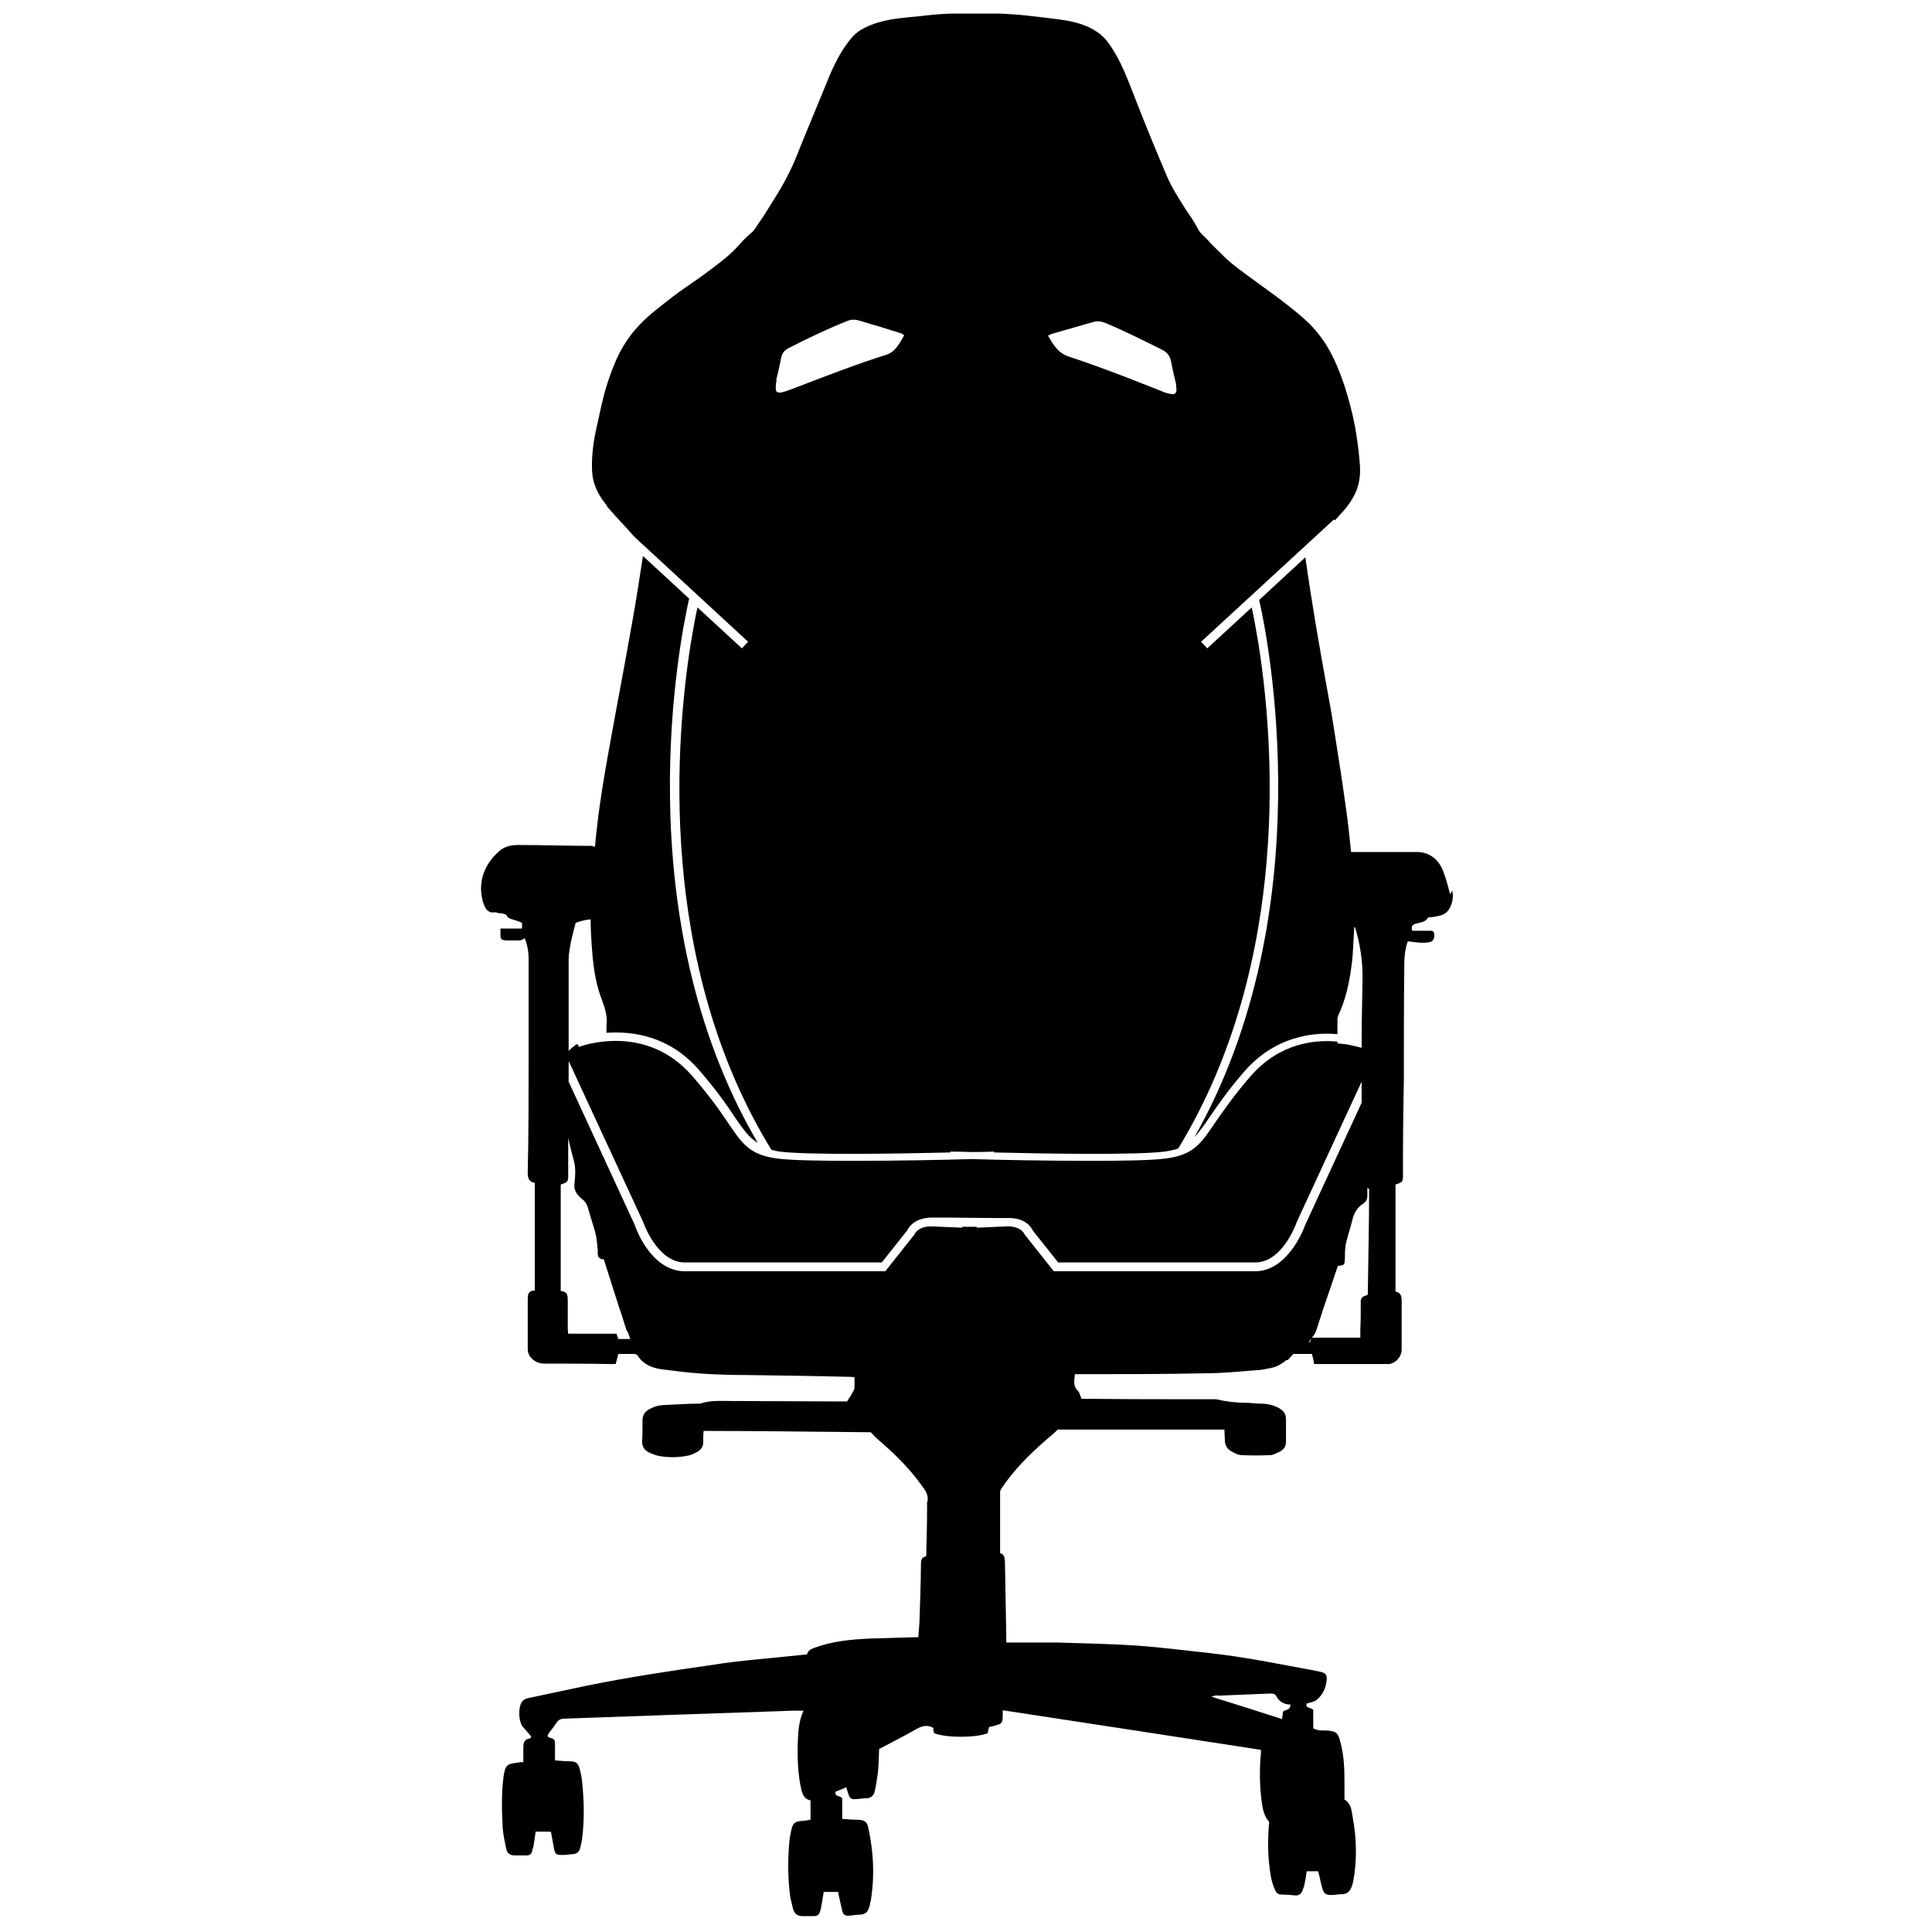 <svg xmlns="http://www.w3.org/2000/svg" xmlns:xlink="http://www.w3.org/1999/xlink" width="1800" zoomAndPan="magnify" viewBox="0 0 1350 1350" height="1800" preserveAspectRatio="xMidYMid meet" version="1.0"><defs><clipPath id="2ad01825ec"><path d="M 413 9.496 L 951 9.496 L 951 807 L 413 807 Z M 413 9.496" clip-rule="nonzero"></path></clipPath><clipPath id="7ab4a7c4cb"><path d="M 336 388 L 1015.512 388 L 1015.512 1339 L 336 1339 Z M 336 388" clip-rule="nonzero"></path></clipPath></defs><g clip-path="url(#2ad01825ec)"><path fill="#000000" d="M 423.766 353.453 C 429.301 359.906 435.445 366.363 441.285 372.816 C 441.898 373.43 442.207 374.047 442.82 374.66 L 522.727 448.43 L 518.426 453.043 L 487.383 424.457 C 486.156 429.68 484.617 437.98 482.773 449.047 C 472.324 514.211 458.496 672.203 539.016 803.453 C 540.859 803.758 542.398 804.375 544.855 804.68 C 563.91 807.141 625.992 806.219 664.102 805.297 L 664.102 804.68 C 664.102 804.68 670.246 804.68 679.465 804.988 C 688.379 804.988 694.527 804.68 694.527 804.68 L 694.527 805.297 C 732.633 806.219 794.715 807.141 813.77 804.68 C 817.766 804.066 820.84 803.453 823.297 802.531 C 903.203 671.281 889.68 514.211 879.23 449.047 C 877.387 437.98 875.852 429.68 874.621 424.457 L 843.582 453.043 L 839.277 448.43 L 932.094 362.98 L 932.707 363.594 C 932.707 363.594 934.859 361.445 935.781 360.215 C 939.777 356.219 943.156 351.914 945.613 347.305 C 949.609 340.543 950.84 332.551 950.227 324.867 C 949.609 315.953 948.379 307.039 946.844 298.125 C 945 288.594 942.543 279.066 939.469 269.539 C 936.086 259.703 932.398 250.172 926.867 241.258 C 922.258 233.883 916.727 227.426 910.273 221.895 C 905.047 217.285 899.824 213.289 894.289 208.984 C 886.301 203.145 878.309 197.305 870.32 191.465 C 864.48 187.16 858.641 182.859 853.723 177.633 C 850.648 174.559 847.578 171.793 844.809 168.719 C 842.043 165.336 838.355 163.188 836.512 158.883 C 834.055 154.273 830.98 149.969 827.906 145.359 C 823.297 137.98 818.688 130.91 815.305 122.918 C 807.316 104.168 799.633 85.418 792.258 66.363 C 787.648 54.68 783.344 43 776.277 32.551 C 773.816 28.555 770.742 25.172 766.75 22.406 C 759.066 17.18 750.461 15.031 741.547 13.801 C 732.941 12.57 724.336 11.648 716.039 10.727 C 710.508 10.113 704.668 9.805 699.137 9.496 C 693.297 9.496 687.148 9.496 681.309 9.496 C 675.473 9.496 669.633 9.496 664.102 9.496 C 656.723 9.805 649.656 10.418 642.277 11.34 C 633.059 12.262 623.84 12.879 614.926 15.336 C 610.316 16.566 606.016 18.41 602.02 20.562 C 596.18 23.945 592.492 29.477 588.805 35.008 C 584.5 41.773 581.121 49.148 578.047 56.832 C 570.672 74.969 562.988 93.105 555.613 111.547 C 551.309 121.691 546.086 131.219 539.938 140.746 C 536.863 145.664 533.793 150.891 530.41 155.5 C 528.875 157.652 527.645 160.418 525.188 162.57 C 521.191 165.645 517.809 169.641 514.43 173.328 C 507.668 180.398 499.68 185.93 491.996 191.773 C 486.156 196.074 480.008 200.07 474.477 204.066 C 468.945 208.062 463.719 212.367 458.188 216.668 C 452.656 220.973 447.738 225.891 443.129 231.117 C 437.289 238.184 432.68 246.176 429.301 254.477 C 426.84 260.316 424.688 266.773 422.844 272.918 C 421 279.68 419.465 286.75 417.93 293.82 C 415.469 304.273 413.625 314.414 413.625 325.172 C 413.625 329.785 413.934 334.086 415.469 338.391 C 417.312 344.23 420.695 349.148 424.383 353.758 Z M 735.094 233.266 C 744.621 230.5 754.453 227.734 763.98 224.969 C 767.055 224.047 770.129 224.66 772.895 225.891 C 786.109 231.422 799.02 237.879 811.926 244.332 C 815.613 246.176 817.766 248.945 818.379 252.941 C 819.301 258.164 820.531 263.082 821.762 268.309 C 821.762 269.539 822.066 271.074 822.066 272.305 C 822.066 274.762 820.84 275.684 818.688 275.379 C 816.535 275.07 814.078 274.457 812.234 273.535 C 803.629 270.152 795.023 266.773 786.418 263.391 C 773.508 258.473 760.293 253.555 747.078 249.25 C 739.395 246.793 736.016 240.953 732.328 234.496 C 733.555 233.883 734.172 233.574 735.094 233.266 Z M 542.398 265.543 C 543.625 260.316 544.855 255.398 545.777 250.172 C 546.391 246.793 548.234 244.641 551.309 243.105 C 564.523 236.34 578.047 229.887 591.879 224.355 C 594.645 223.125 597.715 223.125 600.48 224.047 C 610.008 226.812 619.23 229.578 628.758 232.652 C 629.68 232.652 630.602 233.574 631.832 234.191 C 629.68 238.184 627.527 241.875 624.762 244.641 C 623.531 245.871 621.688 247.098 619.844 247.715 C 597.41 254.785 575.59 263.391 553.77 271.691 C 551.309 272.613 548.852 273.535 546.391 274.148 C 543.012 274.762 541.781 273.84 542.09 270.461 C 542.09 268.922 542.09 267.387 542.703 266.156 Z M 542.398 265.543" fill-opacity="1" fill-rule="nonzero"></path></g><g clip-path="url(#7ab4a7c4cb)"><path fill="#000000" d="M 1013.227 624.867 C 1011.691 618.719 1010.152 612.57 1007.695 607.039 C 1004.316 599.66 997.859 595.051 989.254 595.359 C 984.645 595.359 979.73 595.359 975.117 595.359 C 964.668 595.359 954.219 595.359 944.078 595.359 C 943.156 586.445 942.234 577.223 941.004 568.309 C 939.16 555.09 937.316 541.875 935.164 528.656 C 932.707 512.672 930.25 496.691 927.176 480.707 C 921.645 450.277 916.418 419.844 912.117 389.414 L 879.848 419.23 C 885.992 445.664 924.102 636.547 834.668 794.539 C 837.742 791.156 840.816 787.16 844.504 781.629 C 850.035 773.637 857.41 762.57 869.703 748.43 C 890.91 724.457 916.727 721.074 934.551 722.613 C 934.551 719.23 934.551 715.848 934.551 712.469 C 934.551 711.547 934.859 710.316 935.164 709.395 C 940.391 698.328 942.848 686.648 944.387 674.66 C 945.613 666.363 945.613 657.754 946.23 649.148 C 946.23 648.84 946.23 648.227 946.23 647.918 C 946.23 647.918 946.844 647.918 946.844 647.918 C 950.531 660.215 952.375 672.203 952.07 685.113 C 951.762 700.789 951.453 716.465 951.453 732.141 C 947.766 731.219 944.078 730.297 940.391 729.68 C 938.547 729.375 936.703 729.375 934.551 729.066 C 934.551 728.758 934.551 728.145 934.551 727.836 C 918.262 726.301 893.984 729.066 874.008 751.812 C 862.02 765.645 854.953 776.094 849.113 784.395 C 838.973 799.457 833.746 807.141 814.078 809.598 C 804.242 810.828 784.266 811.137 761.832 811.137 C 731.711 811.137 697.906 810.523 678.852 809.906 C 659.488 810.523 625.684 811.137 595.871 811.137 C 573.438 811.137 553.461 810.828 543.625 809.598 C 523.957 807.141 518.73 799.457 508.59 784.395 C 503.059 776.094 495.684 765.645 483.695 751.812 C 451.121 714.312 406.25 730.91 404.406 731.527 L 403.789 729.68 C 403.789 729.68 402.254 729.68 401.945 730.297 C 400.41 731.527 398.875 732.754 397.336 734.293 C 397.336 713.082 397.336 691.566 397.336 670.359 C 397.336 666.363 398.258 662.367 398.875 658.371 C 399.797 654.066 401.023 649.457 402.254 644.844 C 405.633 643.617 409.016 642.695 412.703 642.387 C 412.703 650.688 413.316 658.676 413.934 666.668 C 414.855 677.734 416.699 688.801 420.695 698.945 C 422.844 704.785 424.688 710.625 423.766 717.078 C 423.766 718.617 423.766 720.152 423.766 721.691 C 441.594 720.461 467.406 723.535 488.309 747.508 C 500.602 761.648 508.281 772.715 513.508 780.707 C 519.656 789.621 523.648 795.152 529.488 798.535 C 436.059 639.312 475.398 445.051 481.547 418.309 L 449.277 388.492 C 446.816 403.863 444.664 418.922 441.898 433.984 C 436.367 465.645 430.223 496.996 424.688 528.348 C 422.23 541.875 420.078 555.398 418.234 568.922 C 417.312 576.609 416.391 583.984 415.777 591.668 C 414.855 591.668 414.238 591.055 413.316 591.055 C 396.109 591.055 378.898 590.441 361.992 590.441 C 356.461 590.441 351.543 591.668 347.551 595.973 C 347.551 595.973 332.184 608.574 337.102 628.555 C 337.102 629.785 337.715 630.707 338.023 631.629 C 339.559 636.547 342.324 638.082 345.707 637.469 C 346.629 637.469 347.551 637.777 348.473 638.082 C 349.699 638.082 350.93 638.082 352.16 638.699 C 352.773 638.699 353.695 639.004 354.004 639.621 C 354.926 641.773 357.078 642.078 358.922 642.695 C 360.766 643.309 362.914 643.922 364.758 644.844 L 364.758 648.84 L 349.699 648.84 C 349.699 650.379 349.699 651.301 349.699 652.223 C 349.699 656.527 350.008 656.832 354.004 657.141 C 357.078 657.141 360.148 657.141 363.223 657.141 C 364.453 657.141 365.375 656.219 366.605 655.605 C 368.449 659.906 369.371 664.824 369.371 670.051 C 369.371 693.105 369.371 716.156 369.371 739.211 C 369.371 765.953 369.371 792.695 368.754 819.434 C 368.754 823.43 369.676 825.891 373.672 826.504 L 373.672 901.812 C 368.754 901.812 368.754 904.887 368.754 908.574 C 368.754 919.949 368.754 931.32 368.754 942.695 C 368.754 944.844 369.371 946.691 370.906 948.535 C 373.672 951.609 376.746 952.836 380.434 952.836 C 395.801 952.836 411.168 952.836 426.531 953.145 C 427.762 953.145 428.992 953.145 430.223 953.145 C 430.836 950.688 431.449 948.535 432.066 946.074 C 435.754 946.074 439.441 946.074 443.129 946.074 C 444.051 946.074 445.281 946.691 445.586 947.305 C 449.582 953.453 455.73 955.91 462.492 956.832 C 472.324 958.062 481.852 959.293 491.688 959.906 C 501.828 960.523 512.277 960.828 522.727 960.828 C 546.086 961.137 569.133 961.445 592.492 962.059 C 594.027 962.059 595.258 962.059 597.102 962.367 C 597.102 964.516 597.102 966.363 597.102 968.207 C 597.102 969.438 597.102 970.664 596.488 971.586 C 595.258 974.047 593.723 976.504 591.879 979.273 C 590.648 979.273 588.805 979.273 587.266 979.273 C 561.758 979.273 536.25 978.965 510.742 978.965 C 503.367 978.965 496.297 978.348 489.23 980.809 C 488.922 980.809 488.309 980.809 488 980.809 C 480.316 980.809 472.941 981.422 465.258 981.73 C 460.953 981.73 457.266 982.652 453.578 984.805 C 450.504 986.34 448.969 989.109 448.969 992.488 C 448.969 997.406 448.969 1002.324 448.66 1006.938 C 448.66 1010.93 450.199 1013.391 453.578 1014.926 C 455.422 1015.848 457.266 1016.465 459.109 1017.078 C 466.18 1018.617 473.555 1018.617 480.93 1017.078 C 482.773 1016.773 484.617 1015.848 486.461 1014.926 C 489.535 1013.391 491.688 1010.93 491.379 1006.938 C 491.379 1004.477 491.379 1002.02 491.688 999.867 C 531.332 999.867 570.363 1000.48 608.473 1000.789 C 610.625 1002.941 612.16 1004.785 613.699 1006.012 C 624.762 1015.543 635.211 1025.684 643.816 1037.672 C 646.582 1041.363 649.348 1045.051 647.812 1049.969 C 647.812 1050.582 647.812 1051.504 647.812 1052.121 C 647.812 1063.801 647.504 1075.48 647.195 1087.469 C 643.508 1088.082 643.508 1090.848 643.508 1093.617 C 643.508 1105.605 642.895 1117.898 642.586 1129.887 C 642.586 1134.496 641.973 1139.109 641.664 1144.027 C 640.434 1144.027 639.82 1144.027 638.898 1144.027 C 628.449 1144.332 618.309 1144.641 607.859 1144.949 C 594.645 1145.562 581.43 1146.793 569.133 1151.402 C 566.676 1152.324 564.523 1153.246 563.91 1156.012 C 557.762 1156.629 551.926 1157.242 545.777 1157.859 C 530.41 1159.395 515.043 1160.625 499.68 1163.082 C 469.254 1167.387 438.828 1171.996 408.707 1178.145 C 395.492 1180.91 382.586 1183.676 369.676 1186.445 C 367.527 1186.75 365.684 1187.672 364.453 1189.516 C 361.992 1193.82 362.301 1202.734 365.375 1206.73 C 367.219 1208.883 369.371 1211.035 371.215 1213.492 C 370.906 1214.109 370.598 1214.723 370.293 1214.723 C 365.988 1215.336 365.684 1218.105 365.684 1221.484 C 365.684 1224.867 365.684 1227.941 365.684 1231.32 C 364.145 1231.32 362.914 1231.32 361.992 1231.629 C 354.004 1232.551 353.082 1233.473 351.852 1241.465 C 350.316 1253.145 350.621 1265.133 351.238 1276.812 C 351.543 1282.039 352.773 1286.957 353.695 1291.875 C 354.309 1294.949 356.461 1296.484 359.535 1296.484 C 362.301 1296.484 365.066 1296.484 367.832 1296.484 C 369.984 1296.484 371.215 1295.562 371.828 1293.719 C 371.828 1292.488 372.441 1291.258 372.75 1290.336 C 373.363 1286.957 373.672 1283.574 374.285 1279.887 C 377.359 1279.887 380.434 1279.887 383.199 1279.887 C 383.812 1279.887 384.43 1279.887 385.043 1280.195 C 385.043 1280.809 385.352 1281.422 385.352 1282.039 C 385.965 1285.418 386.582 1288.801 387.195 1292.184 C 388.117 1295.871 389.039 1296.176 392.727 1296.176 C 395.184 1296.176 397.645 1295.871 400.102 1295.562 C 402.867 1295.562 404.711 1294.027 405.328 1291.566 C 405.941 1289.109 406.559 1286.648 406.863 1283.883 C 408.402 1271.281 408.094 1258.676 406.863 1246.074 C 406.559 1242.695 405.941 1239.312 405.02 1235.934 C 403.789 1231.629 402.562 1231.012 398.258 1230.707 C 394.879 1230.707 391.496 1230.398 387.809 1230.09 C 387.809 1226.094 387.809 1222.406 387.809 1219.027 C 387.809 1216.566 387.809 1215.031 384.734 1214.414 C 382.277 1213.801 382.277 1212.879 383.508 1211.035 C 385.352 1208.574 387.195 1206.422 388.73 1203.965 C 390.27 1201.504 392.113 1200.891 394.879 1200.891 C 421 1199.969 447.43 1199.047 473.555 1198.125 C 500.293 1197.203 527.336 1196.281 554.074 1195.359 C 556.535 1195.359 558.684 1195.359 561.453 1195.359 C 558.07 1202.734 557.762 1210.113 557.457 1217.488 C 557.148 1228.555 557.457 1239.621 559.914 1250.379 C 560.836 1254.066 562.066 1257.141 566.367 1258.062 L 566.367 1271.586 C 564.832 1271.586 563.602 1272.203 562.066 1272.203 C 554.691 1272.816 554.074 1273.434 552.539 1280.5 C 552.539 1281.422 552.23 1282.652 551.926 1283.574 C 550.387 1296.793 550.387 1310.316 551.926 1323.535 C 552.23 1326.914 553.461 1330.297 554.074 1333.676 C 554.996 1337.059 557.148 1338.902 560.531 1338.902 C 563.297 1338.902 566.062 1338.902 568.828 1338.902 C 570.98 1338.902 572.207 1337.98 572.824 1336.137 C 573.438 1334.602 573.746 1333.062 574.051 1331.219 C 574.668 1328.145 574.973 1325.07 575.59 1321.996 L 585.73 1321.996 C 585.73 1321.996 585.73 1323.535 586.039 1324.148 C 586.961 1327.836 587.574 1331.527 588.496 1335.215 C 589.418 1338.289 590.34 1338.594 593.414 1338.594 C 595.258 1338.594 597.41 1337.98 599.254 1337.98 C 605.398 1337.98 606.629 1335.828 607.859 1330.91 C 607.859 1329.988 608.164 1329.066 608.473 1328.145 C 610.316 1316.773 610.625 1305.09 609.395 1293.719 C 608.781 1287.879 607.859 1282.344 606.629 1276.812 C 605.707 1272.816 604.172 1271.895 599.867 1271.586 C 596.18 1271.586 592.801 1271.281 588.496 1270.973 L 588.496 1256.527 C 586.652 1254.375 582.965 1255.605 583.887 1251.914 C 586.344 1250.992 588.805 1250.07 591.262 1248.84 C 591.879 1250.688 592.492 1252.531 593.105 1254.375 C 593.723 1256.527 595.258 1257.449 597.715 1257.141 C 600.176 1257.141 602.941 1256.527 605.398 1256.527 C 608.473 1256.527 610.625 1254.684 611.238 1251.609 C 612.16 1247.613 612.777 1243.309 613.391 1239.004 C 614.004 1233.473 614.004 1227.941 614.312 1222.102 C 623.227 1217.488 632.137 1212.879 640.742 1207.961 C 644.738 1205.809 648.117 1205.195 652.113 1207.344 C 652.113 1208.574 652.422 1210.113 652.73 1211.035 C 660.41 1214.414 682.539 1214.414 690.223 1211.035 C 690.223 1209.805 690.836 1208.27 691.145 1206.73 C 692.988 1206.422 694.527 1206.117 696.062 1205.5 C 700.059 1204.578 700.363 1203.656 700.672 1199.969 C 700.672 1198.434 700.672 1196.895 700.672 1195.051 C 761.215 1204.273 821.145 1213.492 881.074 1222.715 C 881.074 1223.945 881.074 1224.559 881.074 1225.172 C 880.152 1235.008 880.152 1244.539 881.074 1254.375 C 881.996 1260.828 881.996 1267.285 886.605 1272.816 C 887.223 1273.434 886.605 1274.66 886.605 1275.891 C 885.684 1287.879 885.992 1299.867 888.145 1311.855 C 888.758 1314.926 889.68 1317.695 890.91 1320.461 C 891.523 1322.305 893.062 1323.84 895.211 1323.84 C 898.594 1323.84 901.973 1324.148 905.355 1324.457 C 907.504 1324.457 909.043 1323.535 909.965 1321.383 C 910.578 1319.848 911.195 1318.309 911.5 1316.773 C 912.117 1313.699 912.73 1310.625 913.039 1307.551 L 921.027 1307.551 C 921.027 1307.551 921.645 1309.703 921.949 1310.934 C 922.566 1314.004 923.18 1316.773 924.102 1319.848 C 925.332 1323.535 926.559 1324.148 930.555 1324.148 C 933.016 1324.148 935.473 1323.535 937.93 1323.535 C 941.312 1323.535 943.156 1321.691 944.387 1318.617 C 945 1317.078 945.309 1315.852 945.613 1314.312 C 947.457 1304.477 947.766 1294.641 947.152 1284.805 C 946.844 1278.656 945.613 1272.816 944.691 1266.668 C 944.078 1262.98 942.848 1259.293 939.469 1257.449 C 939.469 1253.145 939.469 1249.457 939.469 1245.77 C 939.469 1235.934 939.16 1226.098 936.395 1216.566 C 934.859 1210.418 933.32 1209.805 927.176 1209.191 C 924.102 1209.191 920.723 1209.496 917.648 1207.652 L 917.648 1194.742 C 915.805 1192.898 912.117 1193.82 913.039 1190.441 C 915.496 1189.52 918.262 1189.211 919.797 1187.98 C 923.18 1185.215 925.637 1181.527 926.559 1176.914 C 927.789 1170.152 927.176 1168.922 920.414 1167.695 C 895.52 1163.082 870.32 1157.859 845.117 1155.09 C 828.215 1153.246 811.312 1151.098 794.406 1149.867 C 775.66 1148.637 757.223 1148.328 738.473 1147.715 C 728.332 1147.715 718.191 1147.715 708.047 1147.715 C 706.512 1147.715 704.973 1147.715 703.129 1147.715 C 703.129 1145.562 703.129 1144.027 703.129 1142.488 C 702.824 1125.582 702.516 1108.371 702.207 1091.465 C 702.207 1088.391 701.594 1085.934 698.828 1085.316 C 698.828 1084.703 698.828 1084.703 698.828 1084.395 C 698.828 1070.562 698.828 1056.422 698.828 1042.594 C 698.828 1041.668 699.441 1040.746 699.75 1040.133 C 708.355 1027.223 719.113 1016.465 730.789 1006.32 C 733.555 1003.863 736.324 1001.711 739.09 998.945 L 855.566 998.945 C 855.566 1001.402 855.875 1003.863 855.875 1006.32 C 855.875 1010.012 857.719 1012.777 860.793 1014.312 C 862.941 1015.543 865.402 1016.773 867.551 1016.773 C 874.312 1017.078 880.77 1017.078 887.527 1016.773 C 889.68 1016.773 891.523 1015.543 893.676 1014.621 C 897.055 1013.082 898.898 1010.625 898.594 1006.629 C 898.594 1001.711 898.594 996.484 898.594 991.566 C 898.594 987.879 896.75 985.727 893.676 983.883 C 889.68 981.73 885.379 980.809 881.074 980.809 C 877.387 980.809 873.699 980.195 870.32 980.195 C 863.25 980.195 856.488 979.273 849.727 977.734 C 848.496 977.734 846.961 977.734 845.73 977.734 C 817.457 977.734 788.875 977.734 760.602 977.43 C 758.758 977.43 756.914 977.43 755.684 977.43 C 754.762 975.277 754.453 973.125 753.227 971.895 C 749.539 968.516 750.766 964.52 751.074 960.215 C 752.609 960.215 753.84 960.215 755.375 960.215 C 784.266 960.215 813.156 960.215 842.043 959.602 C 854.031 959.602 866.016 958.371 877.695 957.449 C 880.461 957.449 883.535 956.832 886.301 956.219 C 891.219 955.605 895.211 953.453 898.902 950.379 L 899.824 950.379 L 903.816 946.074 L 916.727 946.074 C 917.34 948.535 917.953 950.688 918.262 953.145 C 919.184 953.145 920.105 953.145 921.027 953.145 C 936.703 953.145 952.684 953.145 968.355 953.145 C 968.973 953.145 969.895 953.145 970.508 953.145 C 975.426 952.531 979.422 947.918 979.422 943 C 979.422 931.629 979.422 920.254 979.422 908.883 C 979.422 905.5 978.805 903.352 975.117 902.43 C 975.117 902.43 974.812 902.121 975.117 902.121 L 975.117 827.734 C 980.344 825.891 980.344 825.891 980.344 820.664 C 980.344 816.668 980.344 812.367 980.344 808.371 C 980.344 790.234 980.652 771.793 980.957 753.656 C 980.957 727.223 980.957 700.48 981.266 674.047 C 981.266 668.207 981.879 662.676 983.723 657.754 C 988.949 658.371 993.867 659.293 998.781 658.371 C 1001.242 658.062 1002.473 655.91 1002.164 652.836 C 1002.164 650.07 1000.012 650.379 998.168 650.379 C 996.016 650.379 993.867 650.379 991.715 650.379 C 989.871 650.379 988.332 650.379 986.797 650.379 C 985.875 647.613 986.797 646.074 989.254 645.461 C 992.328 644.539 996.016 644.539 997.859 641.156 C 997.859 640.852 999.398 641.156 1000.012 640.852 C 1001.855 640.852 1003.699 640.234 1005.543 639.93 C 1008.926 639.312 1011.383 637.469 1012.922 634.703 C 1015.07 630.707 1015.688 626.402 1014.766 622.406 Z M 850.344 1184.906 C 862.637 1184.293 874.93 1183.984 887.223 1183.371 C 889.066 1183.371 890.91 1183.371 891.832 1185.215 C 893.984 1189.211 897.363 1191.055 901.668 1191.055 C 901.668 1195.359 898.285 1194.434 896.441 1195.973 C 896.441 1197.508 896.133 1199.352 895.828 1201.199 C 879.539 1195.973 863.25 1190.746 846.348 1185.52 C 848.191 1185.215 849.422 1184.598 850.344 1184.598 Z M 449.277 853.555 C 449.277 853.555 458.805 881.527 477.855 882.141 L 616.156 882.141 L 633.98 859.703 C 634.902 857.551 639.207 850.789 651.5 850.789 L 662.258 850.789 C 662.258 850.789 693.297 851.094 693.297 851.094 L 704.055 851.094 C 716.348 850.789 720.648 857.551 721.57 859.703 L 739.395 882.141 L 877.695 882.141 C 896.75 881.527 905.969 854.168 906.277 853.555 L 951.453 755.809 C 951.453 759.496 951.453 763.492 951.453 767.18 C 951.453 768.41 951.453 769.332 951.453 770.562 L 912.117 855.707 C 912.117 855.707 901.359 887.367 878.004 888.289 L 736.324 888.289 L 716.348 863.082 L 715.73 862.16 C 715.73 862.16 713.578 856.934 704.055 856.934 L 682.539 857.859 L 682.539 857.242 L 672.398 857.242 L 672.398 857.859 C 672.398 857.859 650.883 856.934 650.883 856.934 C 641.355 856.934 639.207 862.16 639.207 862.16 L 638.59 863.082 L 618.613 888.289 L 477.551 888.289 C 454.191 887.367 443.742 856.934 443.438 855.707 L 397.336 755.809 C 397.336 750.891 397.336 745.973 397.336 741.363 Z M 432.066 935.316 C 432.066 935.316 431.145 933.473 430.836 931.934 L 397.031 931.934 C 397.031 931.934 396.723 929.477 396.723 928.246 C 396.723 921.793 396.723 915.645 396.723 909.188 C 396.723 905.5 396.723 902.426 391.805 902.121 L 391.805 827.734 C 391.805 827.734 393.648 827.121 394.262 826.812 C 396.414 826.199 397.031 824.66 397.031 822.508 C 397.031 821.586 397.031 820.664 397.031 819.742 C 397.031 811.445 397.031 803.453 397.031 795.152 C 398.258 800.379 399.488 805.91 401.023 811.137 C 401.641 813.594 401.945 816.055 401.945 818.512 C 401.945 821.895 401.641 824.969 401.332 828.348 C 401.332 829.887 401.641 831.117 402.254 832.652 C 403.484 835.113 405.328 836.648 407.172 838.184 C 408.707 839.414 409.938 841.258 410.551 843.102 C 412.09 848.328 413.625 853.555 415.16 858.473 C 416.391 862.16 417.008 865.848 417.312 869.844 C 417.312 871.688 417.93 873.227 417.621 875.07 C 417.621 878.145 418.543 879.988 421.922 879.988 C 424.074 886.445 425.918 892.898 428.07 899.352 C 429.914 904.887 431.449 910.113 433.293 915.645 C 433.293 915.645 433.91 917.18 433.91 917.18 C 435.137 921.176 436.367 925.172 437.598 928.863 C 437.598 929.785 438.52 930.398 438.828 931.012 L 440.363 935.625 L 431.449 935.625 Z M 915.188 938.082 L 914.574 938.082 C 914.574 938.082 915.496 936.238 916.109 935.316 C 916.109 936.238 915.496 937.16 915.188 938.082 Z M 955.758 904.578 C 955.758 904.578 955.141 905.195 954.836 905.195 C 951.762 905.809 950.531 907.344 950.84 910.727 C 950.84 916.875 950.84 923.02 950.531 929.477 C 950.531 931.012 950.531 932.859 950.531 934.703 L 916.727 934.703 C 917.953 933.164 919.184 931.629 919.801 929.477 C 922.871 919.949 925.945 910.418 929.328 900.891 C 931.172 895.359 933.016 889.824 934.859 884.598 C 939.469 883.984 939.469 883.984 939.777 879.375 C 939.777 875.684 939.777 871.691 940.699 868 C 941.926 862.777 943.77 857.551 945 852.324 C 946.23 847.406 948.379 843.719 952.684 840.953 C 954.527 839.723 955.449 837.879 955.449 835.727 C 955.449 833.883 955.449 832.039 955.449 830.195 C 955.758 830.195 956.062 830.5 956.68 830.809 C 956.68 855.09 956.062 879.988 955.758 904.578 Z M 955.758 904.578" fill-opacity="1" fill-rule="nonzero"></path></g></svg>